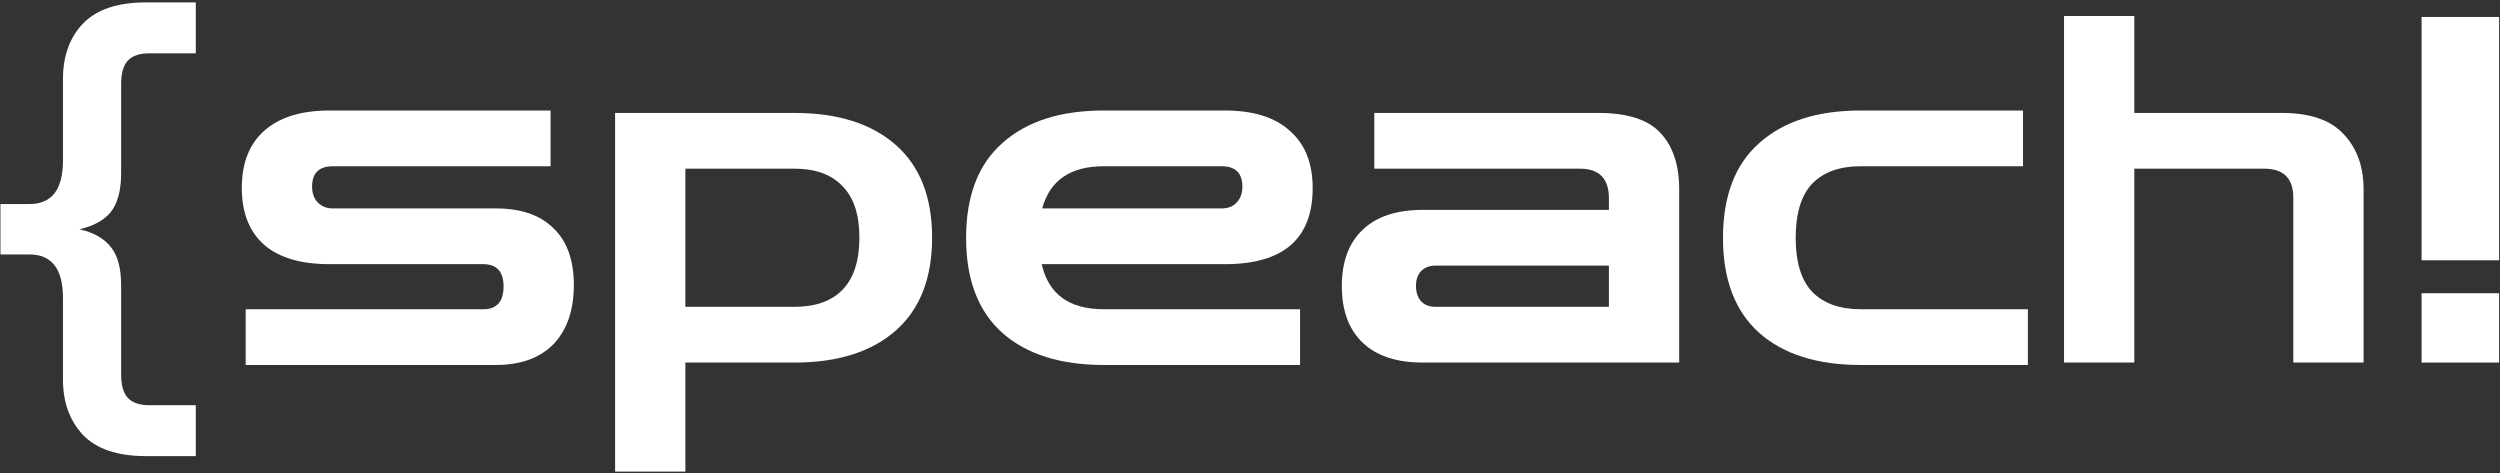 <?xml version="1.0" encoding="UTF-8"?> <svg xmlns="http://www.w3.org/2000/svg" width="924" height="175" viewBox="0 0 924 175" fill="none"><rect x="0" y="0" width="924" height="175" fill="#333333" stroke="none"/> <path d="M53.911 168.576C43.401 168.576 35.638 165.949 30.621 160.694C25.725 155.439 23.276 148.631 23.276 140.271V110.174C23.276 99.425 19.156 94.05 10.915 94.05H0.166V75.419H10.915C19.156 75.419 23.276 70.044 23.276 59.295V29.198C23.276 20.718 25.725 13.911 30.621 8.775C35.638 3.52 43.401 0.893 53.911 0.893H72.363V19.703H55.165C51.462 19.703 48.775 20.659 47.103 22.57C45.55 24.361 44.774 27.168 44.774 30.99V63.953C44.774 70.283 43.52 75.06 41.012 78.285C38.504 81.39 34.622 83.54 29.367 84.734C34.622 85.929 38.504 88.138 41.012 91.363C43.52 94.468 44.774 99.186 44.774 105.516V138.479C44.774 142.301 45.55 145.108 47.103 146.899C48.775 148.81 51.462 149.766 55.165 149.766H72.363V168.576H53.911Z" fill="white"></path> <path d="M90.808 134.896V114.294H178.591C183.607 114.294 186.115 111.487 186.115 105.874C186.115 100.38 183.607 97.633 178.591 97.633H121.801C111.171 97.633 103.109 95.245 97.615 90.467C92.121 85.57 89.374 78.584 89.374 69.507C89.374 60.31 92.121 53.264 97.615 48.367C103.229 43.351 111.29 40.843 121.801 40.843H203.493V61.445H123.055C117.919 61.445 115.351 63.953 115.351 68.969C115.351 71.477 116.068 73.448 117.501 74.881C118.934 76.314 120.785 77.031 123.055 77.031H183.249C192.565 77.031 199.671 79.479 204.568 84.376C209.584 89.153 212.092 96.14 212.092 105.337C212.092 114.652 209.584 121.938 204.568 127.193C199.551 132.328 192.445 134.896 183.249 134.896H90.808Z" fill="white"></path> <path d="M227.341 174.309V41.739H293.626C309.63 41.739 322.111 45.68 331.068 53.562C340.025 61.445 344.504 72.851 344.504 87.78C344.504 102.829 340.025 114.294 331.068 122.177C322.111 130.059 309.63 134.001 293.626 134.001H253.317V174.309H227.341ZM293.626 62.341H253.317V113.398H293.626C301.389 113.398 307.301 111.308 311.362 107.128C315.542 102.829 317.632 96.379 317.632 87.78C317.632 79.3 315.542 72.97 311.362 68.79C307.301 64.491 301.389 62.341 293.626 62.341Z" fill="white"></path> <path d="M407.948 134.896C391.944 134.896 379.464 130.955 370.506 123.072C361.549 115.07 357.07 103.366 357.07 87.959C357.07 72.433 361.549 60.728 370.506 52.846C379.464 44.844 391.944 40.843 407.948 40.843H452.736C463.246 40.843 471.248 43.351 476.742 48.367C482.355 53.264 485.162 60.31 485.162 69.507C485.162 88.258 474.353 97.633 452.736 97.633H385.017C387.525 108.74 395.169 114.294 407.948 114.294H480.504V134.896H407.948ZM407.948 61.445C395.647 61.445 388.063 66.64 385.196 77.031H451.482C453.87 77.031 455.721 76.314 457.035 74.881C458.468 73.448 459.185 71.477 459.185 68.969C459.185 63.953 456.617 61.445 451.482 61.445H407.948Z" fill="white"></path> <path d="M525.857 134.001C516.182 134.001 508.778 131.552 503.642 126.655C498.506 121.759 495.939 114.772 495.939 105.695C495.939 96.737 498.506 89.81 503.642 84.914C508.778 80.017 516.182 77.569 525.857 77.569H594.65V73.269C594.65 65.984 591.067 62.341 583.901 62.341H507.942V41.739H590.709C601.577 41.739 609.28 44.247 613.819 49.263C618.357 54.16 620.627 61.087 620.627 70.044V134.001H525.857ZM530.514 113.398H594.65V98.171H530.514C528.245 98.171 526.454 98.887 525.14 100.32C523.946 101.634 523.348 103.426 523.348 105.695C523.348 107.964 523.946 109.815 525.14 111.249C526.454 112.682 528.245 113.398 530.514 113.398Z" fill="white"></path> <path d="M687.694 134.896C671.69 134.896 659.209 130.955 650.252 123.072C641.294 115.07 636.816 103.366 636.816 87.959C636.816 72.433 641.294 60.728 650.252 52.846C659.209 44.844 671.69 40.843 687.694 40.843H747.709V61.445H687.694C679.931 61.445 673.959 63.595 669.779 67.894C665.719 72.194 663.688 78.882 663.688 87.959C663.688 96.917 665.719 103.545 669.779 107.845C673.959 112.144 679.931 114.294 687.694 114.294H749.501V134.896H687.694Z" fill="white"></path> <path d="M762.864 134.001V5.909H788.841V41.739H843.302C853.812 41.739 861.456 44.366 866.233 49.621C871.13 54.757 873.578 61.565 873.578 70.044V134.001H847.602V73.09C847.602 65.924 844.019 62.341 836.853 62.341H788.841V134.001H762.864Z" fill="white"></path> <path d="M895.015 96.2V6.267H923.679V96.2H895.015ZM895.015 134.001V108.382H923.679V134.001H895.015Z" fill="white"></path> </svg> 